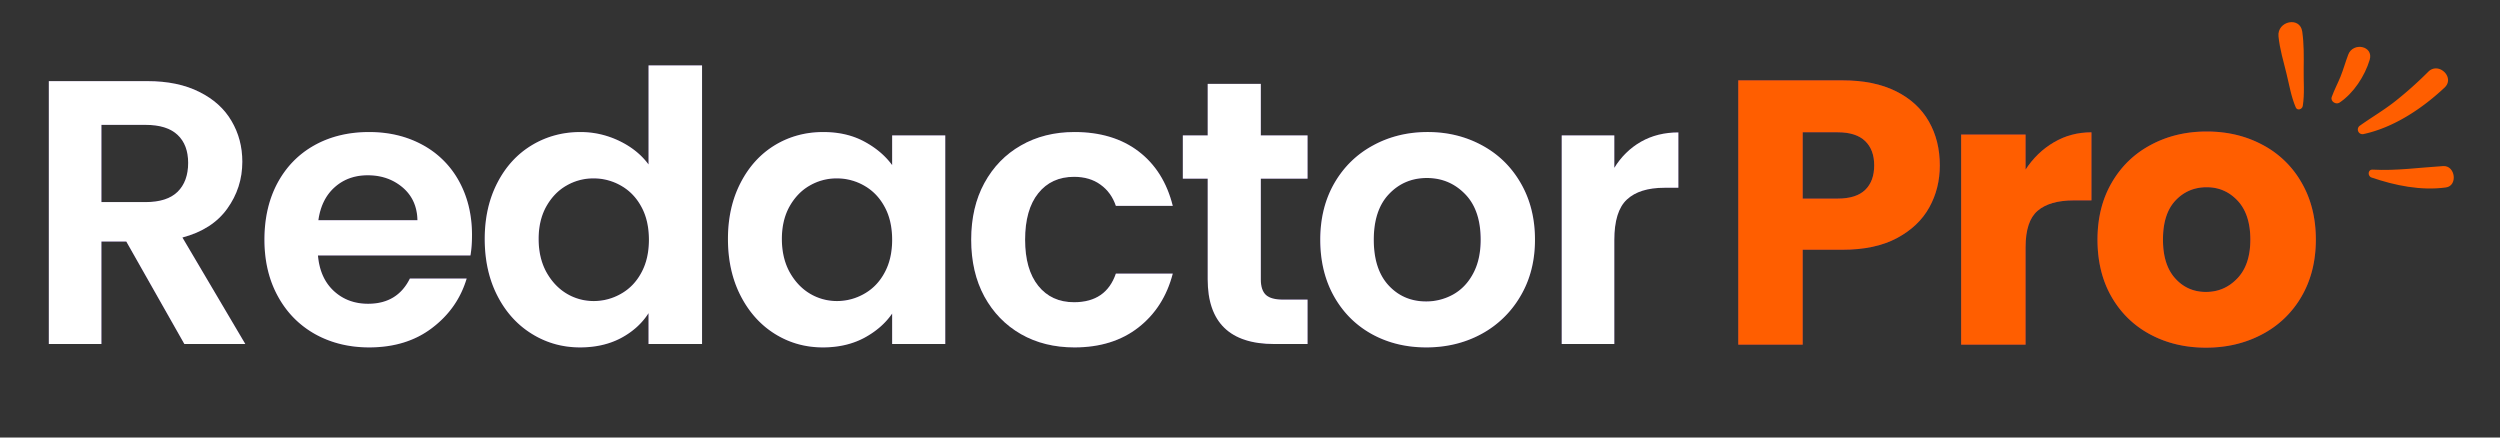 <svg xmlns="http://www.w3.org/2000/svg" width="400" height="70" version="1.2" viewBox="0 0 300 52.5"><rect x="0" y="0" width="300" height="52.5" fill="#333333" stroke="none"/><defs><clipPath id="a"><path d="M284 19h11v4h-11Zm0 0"/></clipPath><clipPath id="b"><path d="m298.582 7.402-4.027 16.602-25.297-6.14 4.031-16.598Zm0 0"/></clipPath><clipPath id="c"><path d="m298.582 7.402-4.027 16.602-25.297-6.14 4.031-16.598Zm0 0"/></clipPath><clipPath id="d"><path d="M282 8h12v9h-12Zm0 0"/></clipPath><clipPath id="e"><path d="m298.582 7.402-4.027 16.602-25.297-6.14 4.031-16.598Zm0 0"/></clipPath><clipPath id="f"><path d="m298.582 7.402-4.027 16.602-25.297-6.14 4.031-16.598Zm0 0"/></clipPath><clipPath id="g"><path d="M279 5h6v8h-6Zm0 0"/></clipPath><clipPath id="h"><path d="m298.582 7.402-4.027 16.602-25.297-6.14 4.031-16.598Zm0 0"/></clipPath><clipPath id="i"><path d="m298.582 7.402-4.027 16.602-25.297-6.14 4.031-16.598Zm0 0"/></clipPath><clipPath id="j"><path d="M273 2h4v12h-4Zm0 0"/></clipPath><clipPath id="k"><path d="m298.582 7.402-4.027 16.602-25.297-6.14 4.031-16.598Zm0 0"/></clipPath><clipPath id="l"><path d="m298.582 7.402-4.027 16.602-25.297-6.14 4.031-16.598Zm0 0"/></clipPath></defs><g clip-path="url(#a)"><g clip-path="url(#b)"><g clip-path="url(#c)"><path d="M284.578 21.3c2.836.966 5.914 1.602 8.926 1.196 1.46-.195 1.144-2.664-.328-2.566-2.832.175-5.617.582-8.469.425-.578-.03-.621.774-.129.946Zm0 0" style="stroke:none;fill-rule:nonzero;fill:#ff5e00;fill-opacity:1"/></g></g></g><g clip-path="url(#d)"><g clip-path="url(#e)"><g clip-path="url(#f)"><path d="M293.355 10.504c1.278-1.203-.718-3.137-1.964-1.895a45.486 45.486 0 0 1-3.91 3.496c-1.36 1.082-2.868 1.961-4.282 2.965a.56.56 0 0 0 .45 1.012c3.636-.793 7.03-3.066 9.706-5.578Zm0 0" style="stroke:none;fill-rule:nonzero;fill:#ff5e00;fill-opacity:1"/></g></g></g><g clip-path="url(#g)"><g clip-path="url(#h)"><g clip-path="url(#i)"><path d="M281.79 6.55c-.337.88-.583 1.794-.938 2.669-.336.82-.747 1.59-1.047 2.426-.18.511.5.957.93.675 1.699-1.129 3.046-3.207 3.628-5.144.5-1.668-1.984-2.168-2.574-.625Zm0 0" style="stroke:none;fill-rule:nonzero;fill:#ff5e00;fill-opacity:1"/></g></g></g><g clip-path="url(#j)"><g clip-path="url(#k)"><g clip-path="url(#l)"><path d="M276.332 12.719c.238-1.489.082-2.957.11-4.461.019-1.508.038-2.973-.172-4.465-.262-1.867-3.036-1.266-2.852.57.156 1.528.586 2.95.95 4.43.347 1.395.554 2.766 1.12 4.09.188.445.778.238.844-.164Zm0 0" style="stroke:none;fill-rule:nonzero;fill:#ff5e00;fill-opacity:1"/></g></g></g><g style="fill:#6c18fd;fill-opacity:.4"><path d="m19.39 0-6.968-12.297H9.437V0H3.125v-31.547h11.828c2.445 0 4.524.434 6.235 1.297 1.718.855 3.003 2.016 3.859 3.484.863 1.461 1.297 3.09 1.297 4.891 0 2.086-.606 3.965-1.813 5.64-1.199 1.669-2.992 2.82-5.375 3.454L26.703 0ZM9.438-17.031h5.297c1.72 0 3-.41 3.844-1.235.844-.832 1.266-1.988 1.266-3.468 0-1.446-.422-2.567-1.266-3.36-.844-.8-2.125-1.203-3.844-1.203H9.438Zm0 0" style="stroke:none" transform="translate(2.734 41.282)"/></g><g style="fill:#6c18fd;fill-opacity:.4"><path d="M26.39-13.063c0 .907-.062 1.72-.187 2.438H7.906c.157 1.813.79 3.234 1.907 4.266 1.113 1.023 2.484 1.53 4.109 1.53 2.344 0 4.015-1.007 5.015-3.03h6.813c-.719 2.406-2.105 4.386-4.156 5.937C19.55-.367 17.035.406 14.047.406c-2.406 0-4.57-.531-6.485-1.594-1.906-1.07-3.398-2.585-4.468-4.546-1.074-1.957-1.61-4.22-1.61-6.782 0-2.593.524-4.867 1.579-6.828 1.062-1.957 2.539-3.46 4.437-4.515 1.895-1.051 4.078-1.578 6.547-1.578 2.383 0 4.515.511 6.39 1.53a10.845 10.845 0 0 1 4.391 4.36c1.04 1.887 1.563 4.047 1.563 6.485Zm-6.546-1.796c-.032-1.633-.621-2.942-1.766-3.922-1.148-.977-2.547-1.469-4.203-1.469-1.574 0-2.898.48-3.969 1.438-1.062.949-1.715 2.265-1.953 3.953Zm0 0" style="stroke:none" transform="translate(30.25 41.282)"/></g><g style="fill:#6c18fd;fill-opacity:.4"><path d="M1.484-12.61c0-2.53.504-4.773 1.516-6.734 1.008-1.957 2.39-3.46 4.14-4.515 1.75-1.051 3.692-1.578 5.829-1.578 1.625 0 3.176.355 4.656 1.062 1.477.71 2.648 1.652 3.516 2.828v-11.89h6.422V0H21.14v-3.703c-.782 1.23-1.883 2.226-3.297 2.984-1.418.75-3.059 1.125-4.922 1.125-2.106 0-4.031-.539-5.781-1.625C5.39-2.3 4.008-3.829 3-5.797c-1.012-1.976-1.516-4.25-1.516-6.812Zm19.703.094c0-1.539-.304-2.859-.906-3.953-.593-1.101-1.406-1.945-2.437-2.531a6.56 6.56 0 0 0-3.297-.875 6.39 6.39 0 0 0-3.25.86c-.992.562-1.797 1.398-2.422 2.5-.617 1.105-.922 2.406-.922 3.906 0 1.511.305 2.836.922 3.968.625 1.125 1.438 1.993 2.438 2.594a6.266 6.266 0 0 0 3.234.89 6.52 6.52 0 0 0 3.297-.874c1.031-.582 1.843-1.426 2.437-2.532.602-1.101.907-2.421.907-3.953Zm0 0" style="stroke:none" transform="translate(56.683 41.282)"/></g><g style="fill:#6c18fd;fill-opacity:.4"><path d="M1.484-12.61c0-2.53.504-4.773 1.516-6.734 1.008-1.957 2.379-3.46 4.11-4.515 1.738-1.051 3.675-1.578 5.812-1.578 1.863 0 3.492.375 4.89 1.125 1.407.75 2.532 1.699 3.375 2.843v-3.562h6.375V0h-6.375v-3.656c-.812 1.18-1.933 2.152-3.359 2.922-1.43.757-3.078 1.14-4.953 1.14-2.105 0-4.027-.539-5.766-1.625C5.38-2.3 4.008-3.829 3-5.797c-1.012-1.976-1.516-4.25-1.516-6.812Zm19.703.094c0-1.539-.304-2.859-.906-3.953-.593-1.101-1.406-1.945-2.437-2.531a6.56 6.56 0 0 0-3.297-.875 6.39 6.39 0 0 0-3.25.86c-.992.562-1.797 1.398-2.422 2.5-.617 1.105-.922 2.406-.922 3.906 0 1.511.305 2.836.922 3.968.625 1.125 1.438 1.993 2.438 2.594a6.266 6.266 0 0 0 3.234.89 6.52 6.52 0 0 0 3.297-.874c1.031-.582 1.843-1.426 2.437-2.532.602-1.101.907-2.421.907-3.953Zm0 0" style="stroke:none" transform="translate(85.871 41.282)"/></g><g style="fill:#6c18fd;fill-opacity:.4"><path d="M1.484-12.516c0-2.593.524-4.859 1.579-6.796 1.062-1.946 2.523-3.454 4.39-4.516 1.863-1.07 4.004-1.61 6.422-1.61 3.102 0 5.672.778 7.703 2.329 2.031 1.554 3.395 3.73 4.094 6.53h-6.828c-.367-1.081-.98-1.929-1.844-2.546-.855-.625-1.914-.938-3.172-.938-1.812 0-3.246.657-4.297 1.97-1.054 1.312-1.578 3.171-1.578 5.577 0 2.375.524 4.22 1.578 5.532 1.051 1.312 2.485 1.968 4.297 1.968 2.563 0 4.235-1.144 5.016-3.437h6.828c-.7 2.71-2.074 4.867-4.125 6.469-2.043 1.593-4.602 2.39-7.672 2.39-2.418 0-4.559-.531-6.422-1.594-1.867-1.07-3.328-2.578-4.39-4.515-1.055-1.945-1.579-4.219-1.579-6.813Zm0 0" style="stroke:none" transform="translate(115.06 41.282)"/></g><g style="fill:#6c18fd;fill-opacity:.4"><path d="M10.484-19.844v12.11c0 .843.204 1.46.61 1.843.406.375 1.094.563 2.062.563h2.938V0h-3.985c-5.336 0-8-2.586-8-7.766v-12.078H1.125v-5.187h2.984v-6.188h6.375v6.188h5.61v5.187Zm0 0" style="stroke:none" transform="translate(140.814 41.282)"/></g><g style="fill:#6c18fd;fill-opacity:.4"><path d="M14.234.406c-2.406 0-4.578-.531-6.515-1.594-1.93-1.07-3.446-2.585-4.547-4.546-1.094-1.957-1.64-4.22-1.64-6.782 0-2.562.562-4.82 1.687-6.78 1.133-1.958 2.68-3.47 4.64-4.532 1.957-1.07 4.145-1.61 6.563-1.61 2.406 0 4.586.54 6.547 1.61 1.957 1.062 3.5 2.574 4.625 4.531 1.133 1.961 1.703 4.219 1.703 6.781 0 2.563-.586 4.825-1.75 6.782a12.011 12.011 0 0 1-4.703 4.546C18.875-.125 16.672.407 14.234.407Zm0-5.515a6.622 6.622 0 0 0 3.235-.829c1.008-.562 1.812-1.398 2.406-2.515.602-1.113.906-2.469.906-4.063 0-2.382-.625-4.21-1.875-5.484-1.25-1.281-2.777-1.922-4.578-1.922-1.812 0-3.328.64-4.547 1.922-1.219 1.273-1.828 3.102-1.828 5.484 0 2.375.594 4.204 1.781 5.485 1.188 1.281 2.688 1.922 4.5 1.922Zm0 0" style="stroke:none" transform="translate(156.9 41.282)"/></g><g style="fill:#6c18fd;fill-opacity:.4"><path d="M9.438-21.14c.82-1.333 1.882-2.376 3.187-3.126 1.313-.75 2.813-1.125 4.5-1.125v6.641h-1.672c-1.992 0-3.492.469-4.5 1.406-1.012.93-1.515 2.555-1.515 4.875V0H3.125v-25.031h6.313Zm0 0" style="stroke:none" transform="translate(184.28 41.282)"/></g><g style="fill:#fff;fill-opacity:1"><path d="m19.39 0-6.968-12.297H9.437V0H3.125v-31.547h11.828c2.445 0 4.524.434 6.235 1.297 1.718.855 3.003 2.016 3.859 3.484.863 1.461 1.297 3.09 1.297 4.891 0 2.086-.606 3.965-1.813 5.64-1.199 1.669-2.992 2.82-5.375 3.454L26.703 0ZM9.438-17.031h5.297c1.72 0 3-.41 3.844-1.235.844-.832 1.266-1.988 1.266-3.468 0-1.446-.422-2.567-1.266-3.36-.844-.8-2.125-1.203-3.844-1.203H9.438Zm0 0" style="stroke:none" transform="translate(2.734 41.282)"/></g><g style="fill:#fff;fill-opacity:1"><path d="M26.39-13.063c0 .907-.062 1.72-.187 2.438H7.906c.157 1.813.79 3.234 1.907 4.266 1.113 1.023 2.484 1.53 4.109 1.53 2.344 0 4.015-1.007 5.015-3.03h6.813c-.719 2.406-2.105 4.386-4.156 5.937C19.55-.367 17.035.406 14.047.406c-2.406 0-4.57-.531-6.485-1.594-1.906-1.07-3.398-2.585-4.468-4.546-1.074-1.957-1.61-4.22-1.61-6.782 0-2.593.524-4.867 1.579-6.828 1.062-1.957 2.539-3.46 4.437-4.515 1.895-1.051 4.078-1.578 6.547-1.578 2.383 0 4.515.511 6.39 1.53a10.845 10.845 0 0 1 4.391 4.36c1.04 1.887 1.563 4.047 1.563 6.485Zm-6.546-1.796c-.032-1.633-.621-2.942-1.766-3.922-1.148-.977-2.547-1.469-4.203-1.469-1.574 0-2.898.48-3.969 1.438-1.062.949-1.715 2.265-1.953 3.953Zm0 0" style="stroke:none" transform="translate(30.25 41.282)"/></g><g style="fill:#fff;fill-opacity:1"><path d="M1.484-12.61c0-2.53.504-4.773 1.516-6.734 1.008-1.957 2.39-3.46 4.14-4.515 1.75-1.051 3.692-1.578 5.829-1.578 1.625 0 3.176.355 4.656 1.062 1.477.71 2.648 1.652 3.516 2.828v-11.89h6.422V0H21.14v-3.703c-.782 1.23-1.883 2.226-3.297 2.984-1.418.75-3.059 1.125-4.922 1.125-2.106 0-4.031-.539-5.781-1.625C5.39-2.3 4.008-3.829 3-5.797c-1.012-1.976-1.516-4.25-1.516-6.812Zm19.703.094c0-1.539-.304-2.859-.906-3.953-.593-1.101-1.406-1.945-2.437-2.531a6.56 6.56 0 0 0-3.297-.875 6.39 6.39 0 0 0-3.25.86c-.992.562-1.797 1.398-2.422 2.5-.617 1.105-.922 2.406-.922 3.906 0 1.511.305 2.836.922 3.968.625 1.125 1.438 1.993 2.438 2.594a6.266 6.266 0 0 0 3.234.89 6.52 6.52 0 0 0 3.297-.874c1.031-.582 1.843-1.426 2.437-2.532.602-1.101.907-2.421.907-3.953Zm0 0" style="stroke:none" transform="translate(56.683 41.282)"/></g><g style="fill:#fff;fill-opacity:1"><path d="M1.484-12.61c0-2.53.504-4.773 1.516-6.734 1.008-1.957 2.379-3.46 4.11-4.515 1.738-1.051 3.675-1.578 5.812-1.578 1.863 0 3.492.375 4.89 1.125 1.407.75 2.532 1.699 3.375 2.843v-3.562h6.375V0h-6.375v-3.656c-.812 1.18-1.933 2.152-3.359 2.922-1.43.757-3.078 1.14-4.953 1.14-2.105 0-4.027-.539-5.766-1.625C5.38-2.3 4.008-3.829 3-5.797c-1.012-1.976-1.516-4.25-1.516-6.812Zm19.703.094c0-1.539-.304-2.859-.906-3.953-.593-1.101-1.406-1.945-2.437-2.531a6.56 6.56 0 0 0-3.297-.875 6.39 6.39 0 0 0-3.25.86c-.992.562-1.797 1.398-2.422 2.5-.617 1.105-.922 2.406-.922 3.906 0 1.511.305 2.836.922 3.968.625 1.125 1.438 1.993 2.438 2.594a6.266 6.266 0 0 0 3.234.89 6.52 6.52 0 0 0 3.297-.874c1.031-.582 1.843-1.426 2.437-2.532.602-1.101.907-2.421.907-3.953Zm0 0" style="stroke:none" transform="translate(85.871 41.282)"/></g><g style="fill:#fff;fill-opacity:1"><path d="M1.484-12.516c0-2.593.524-4.859 1.579-6.796 1.062-1.946 2.523-3.454 4.39-4.516 1.863-1.07 4.004-1.61 6.422-1.61 3.102 0 5.672.778 7.703 2.329 2.031 1.554 3.395 3.73 4.094 6.53h-6.828c-.367-1.081-.98-1.929-1.844-2.546-.855-.625-1.914-.938-3.172-.938-1.812 0-3.246.657-4.297 1.97-1.054 1.312-1.578 3.171-1.578 5.577 0 2.375.524 4.22 1.578 5.532 1.051 1.312 2.485 1.968 4.297 1.968 2.563 0 4.235-1.144 5.016-3.437h6.828c-.7 2.71-2.074 4.867-4.125 6.469-2.043 1.593-4.602 2.39-7.672 2.39-2.418 0-4.559-.531-6.422-1.594-1.867-1.07-3.328-2.578-4.39-4.515-1.055-1.945-1.579-4.219-1.579-6.813Zm0 0" style="stroke:none" transform="translate(115.06 41.282)"/></g><g style="fill:#fff;fill-opacity:1"><path d="M10.484-19.844v12.11c0 .843.204 1.46.61 1.843.406.375 1.094.563 2.062.563h2.938V0h-3.985c-5.336 0-8-2.586-8-7.766v-12.078H1.125v-5.187h2.984v-6.188h6.375v6.188h5.61v5.187Zm0 0" style="stroke:none" transform="translate(140.814 41.282)"/></g><g style="fill:#fff;fill-opacity:1"><path d="M14.234.406c-2.406 0-4.578-.531-6.515-1.594-1.93-1.07-3.446-2.585-4.547-4.546-1.094-1.957-1.64-4.22-1.64-6.782 0-2.562.562-4.82 1.687-6.78 1.133-1.958 2.68-3.47 4.64-4.532 1.957-1.07 4.145-1.61 6.563-1.61 2.406 0 4.586.54 6.547 1.61 1.957 1.062 3.5 2.574 4.625 4.531 1.133 1.961 1.703 4.219 1.703 6.781 0 2.563-.586 4.825-1.75 6.782a12.011 12.011 0 0 1-4.703 4.546C18.875-.125 16.672.407 14.234.407Zm0-5.515a6.622 6.622 0 0 0 3.235-.829c1.008-.562 1.812-1.398 2.406-2.515.602-1.113.906-2.469.906-4.063 0-2.382-.625-4.21-1.875-5.484-1.25-1.281-2.777-1.922-4.578-1.922-1.812 0-3.328.64-4.547 1.922-1.219 1.273-1.828 3.102-1.828 5.484 0 2.375.594 4.204 1.781 5.485 1.188 1.281 2.688 1.922 4.5 1.922Zm0 0" style="stroke:none" transform="translate(156.9 41.282)"/></g><g style="fill:#fff;fill-opacity:1"><path d="M9.438-21.14c.82-1.333 1.882-2.376 3.187-3.126 1.313-.75 2.813-1.125 4.5-1.125v6.641h-1.672c-1.992 0-3.492.469-4.5 1.406-1.012.93-1.515 2.555-1.515 4.875V0H3.125v-25.031h6.313Zm0 0" style="stroke:none" transform="translate(184.28 41.282)"/></g><g style="fill:#6c18fd;fill-opacity:.4"><path d="M26.984-21.516c0 1.844-.422 3.528-1.265 5.047-.844 1.524-2.14 2.75-3.89 3.688-1.75.93-3.923 1.39-6.517 1.39h-4.78V0H2.796v-31.719h12.515c2.532 0 4.672.438 6.422 1.313s3.063 2.086 3.938 3.625c.875 1.531 1.312 3.289 1.312 5.265Zm-12.25 3.985c1.47 0 2.563-.344 3.282-1.032.726-.695 1.093-1.68 1.093-2.953 0-1.257-.367-2.234-1.093-2.922-.72-.695-1.813-1.046-3.282-1.046h-4.203v7.953Zm0 0" style="stroke:none" transform="translate(205.794 41.36)"/></g><g style="fill:#6c18fd;fill-opacity:.4"><path d="M10.531-21.016c.906-1.382 2.035-2.472 3.39-3.265 1.352-.801 2.86-1.203 4.517-1.203v8.172h-2.125c-1.93 0-3.375.417-4.344 1.25-.961.824-1.438 2.277-1.438 4.359V0H2.797v-25.219h7.734Zm0 0" style="stroke:none" transform="translate(232.54 41.36)"/></g><g style="fill:#6c18fd;fill-opacity:.4"><path d="M14.281.36c-2.469 0-4.695-.525-6.671-1.58-1.968-1.05-3.523-2.554-4.656-4.515-1.125-1.957-1.687-4.25-1.687-6.875 0-2.594.57-4.875 1.718-6.844 1.145-1.969 2.711-3.477 4.704-4.531 1.988-1.063 4.218-1.594 6.687-1.594 2.469 0 4.695.531 6.688 1.594a11.577 11.577 0 0 1 4.687 4.53c1.145 1.97 1.719 4.25 1.719 6.845 0 2.593-.578 4.882-1.735 6.859a11.708 11.708 0 0 1-4.75 4.531C18.984-.164 16.75.36 14.281.36Zm0-6.688c1.477 0 2.735-.54 3.766-1.625 1.039-1.082 1.562-2.633 1.562-4.656 0-2.02-.507-3.57-1.515-4.657-1.012-1.082-2.25-1.625-3.719-1.625-1.512 0-2.766.54-3.766 1.61-.992 1.062-1.484 2.62-1.484 4.672 0 2.023.488 3.574 1.469 4.656.976 1.086 2.207 1.625 3.687 1.625Zm0 0" style="stroke:none" transform="translate(250.432 41.36)"/></g><g style="fill:#ff5e00;fill-opacity:1"><path d="M26.984-21.516c0 1.844-.422 3.528-1.265 5.047-.844 1.524-2.14 2.75-3.89 3.688-1.75.93-3.923 1.39-6.517 1.39h-4.78V0H2.796v-31.719h12.515c2.532 0 4.672.438 6.422 1.313s3.063 2.086 3.938 3.625c.875 1.531 1.312 3.289 1.312 5.265Zm-12.25 3.985c1.47 0 2.563-.344 3.282-1.032.726-.695 1.093-1.68 1.093-2.953 0-1.257-.367-2.234-1.093-2.922-.72-.695-1.813-1.046-3.282-1.046h-4.203v7.953Zm0 0" style="stroke:none" transform="translate(205.794 41.36)"/></g><g style="fill:#ff5e00;fill-opacity:1"><path d="M10.531-21.016c.906-1.382 2.035-2.472 3.39-3.265 1.352-.801 2.86-1.203 4.517-1.203v8.172h-2.125c-1.93 0-3.375.417-4.344 1.25-.961.824-1.438 2.277-1.438 4.359V0H2.797v-25.219h7.734Zm0 0" style="stroke:none" transform="translate(232.54 41.36)"/></g><g style="fill:#ff5e00;fill-opacity:1"><path d="M14.281.36c-2.469 0-4.695-.525-6.671-1.58-1.968-1.05-3.523-2.554-4.656-4.515-1.125-1.957-1.687-4.25-1.687-6.875 0-2.594.57-4.875 1.718-6.844 1.145-1.969 2.711-3.477 4.704-4.531 1.988-1.063 4.218-1.594 6.687-1.594 2.469 0 4.695.531 6.688 1.594a11.577 11.577 0 0 1 4.687 4.53c1.145 1.97 1.719 4.25 1.719 6.845 0 2.593-.578 4.882-1.735 6.859a11.708 11.708 0 0 1-4.75 4.531C18.984-.164 16.75.36 14.281.36Zm0-6.688c1.477 0 2.735-.54 3.766-1.625 1.039-1.082 1.562-2.633 1.562-4.656 0-2.02-.507-3.57-1.515-4.657-1.012-1.082-2.25-1.625-3.719-1.625-1.512 0-2.766.54-3.766 1.61-.992 1.062-1.484 2.62-1.484 4.672 0 2.023.488 3.574 1.469 4.656.976 1.086 2.207 1.625 3.687 1.625Zm0 0" style="stroke:none" transform="translate(250.432 41.36)"/></g></svg>